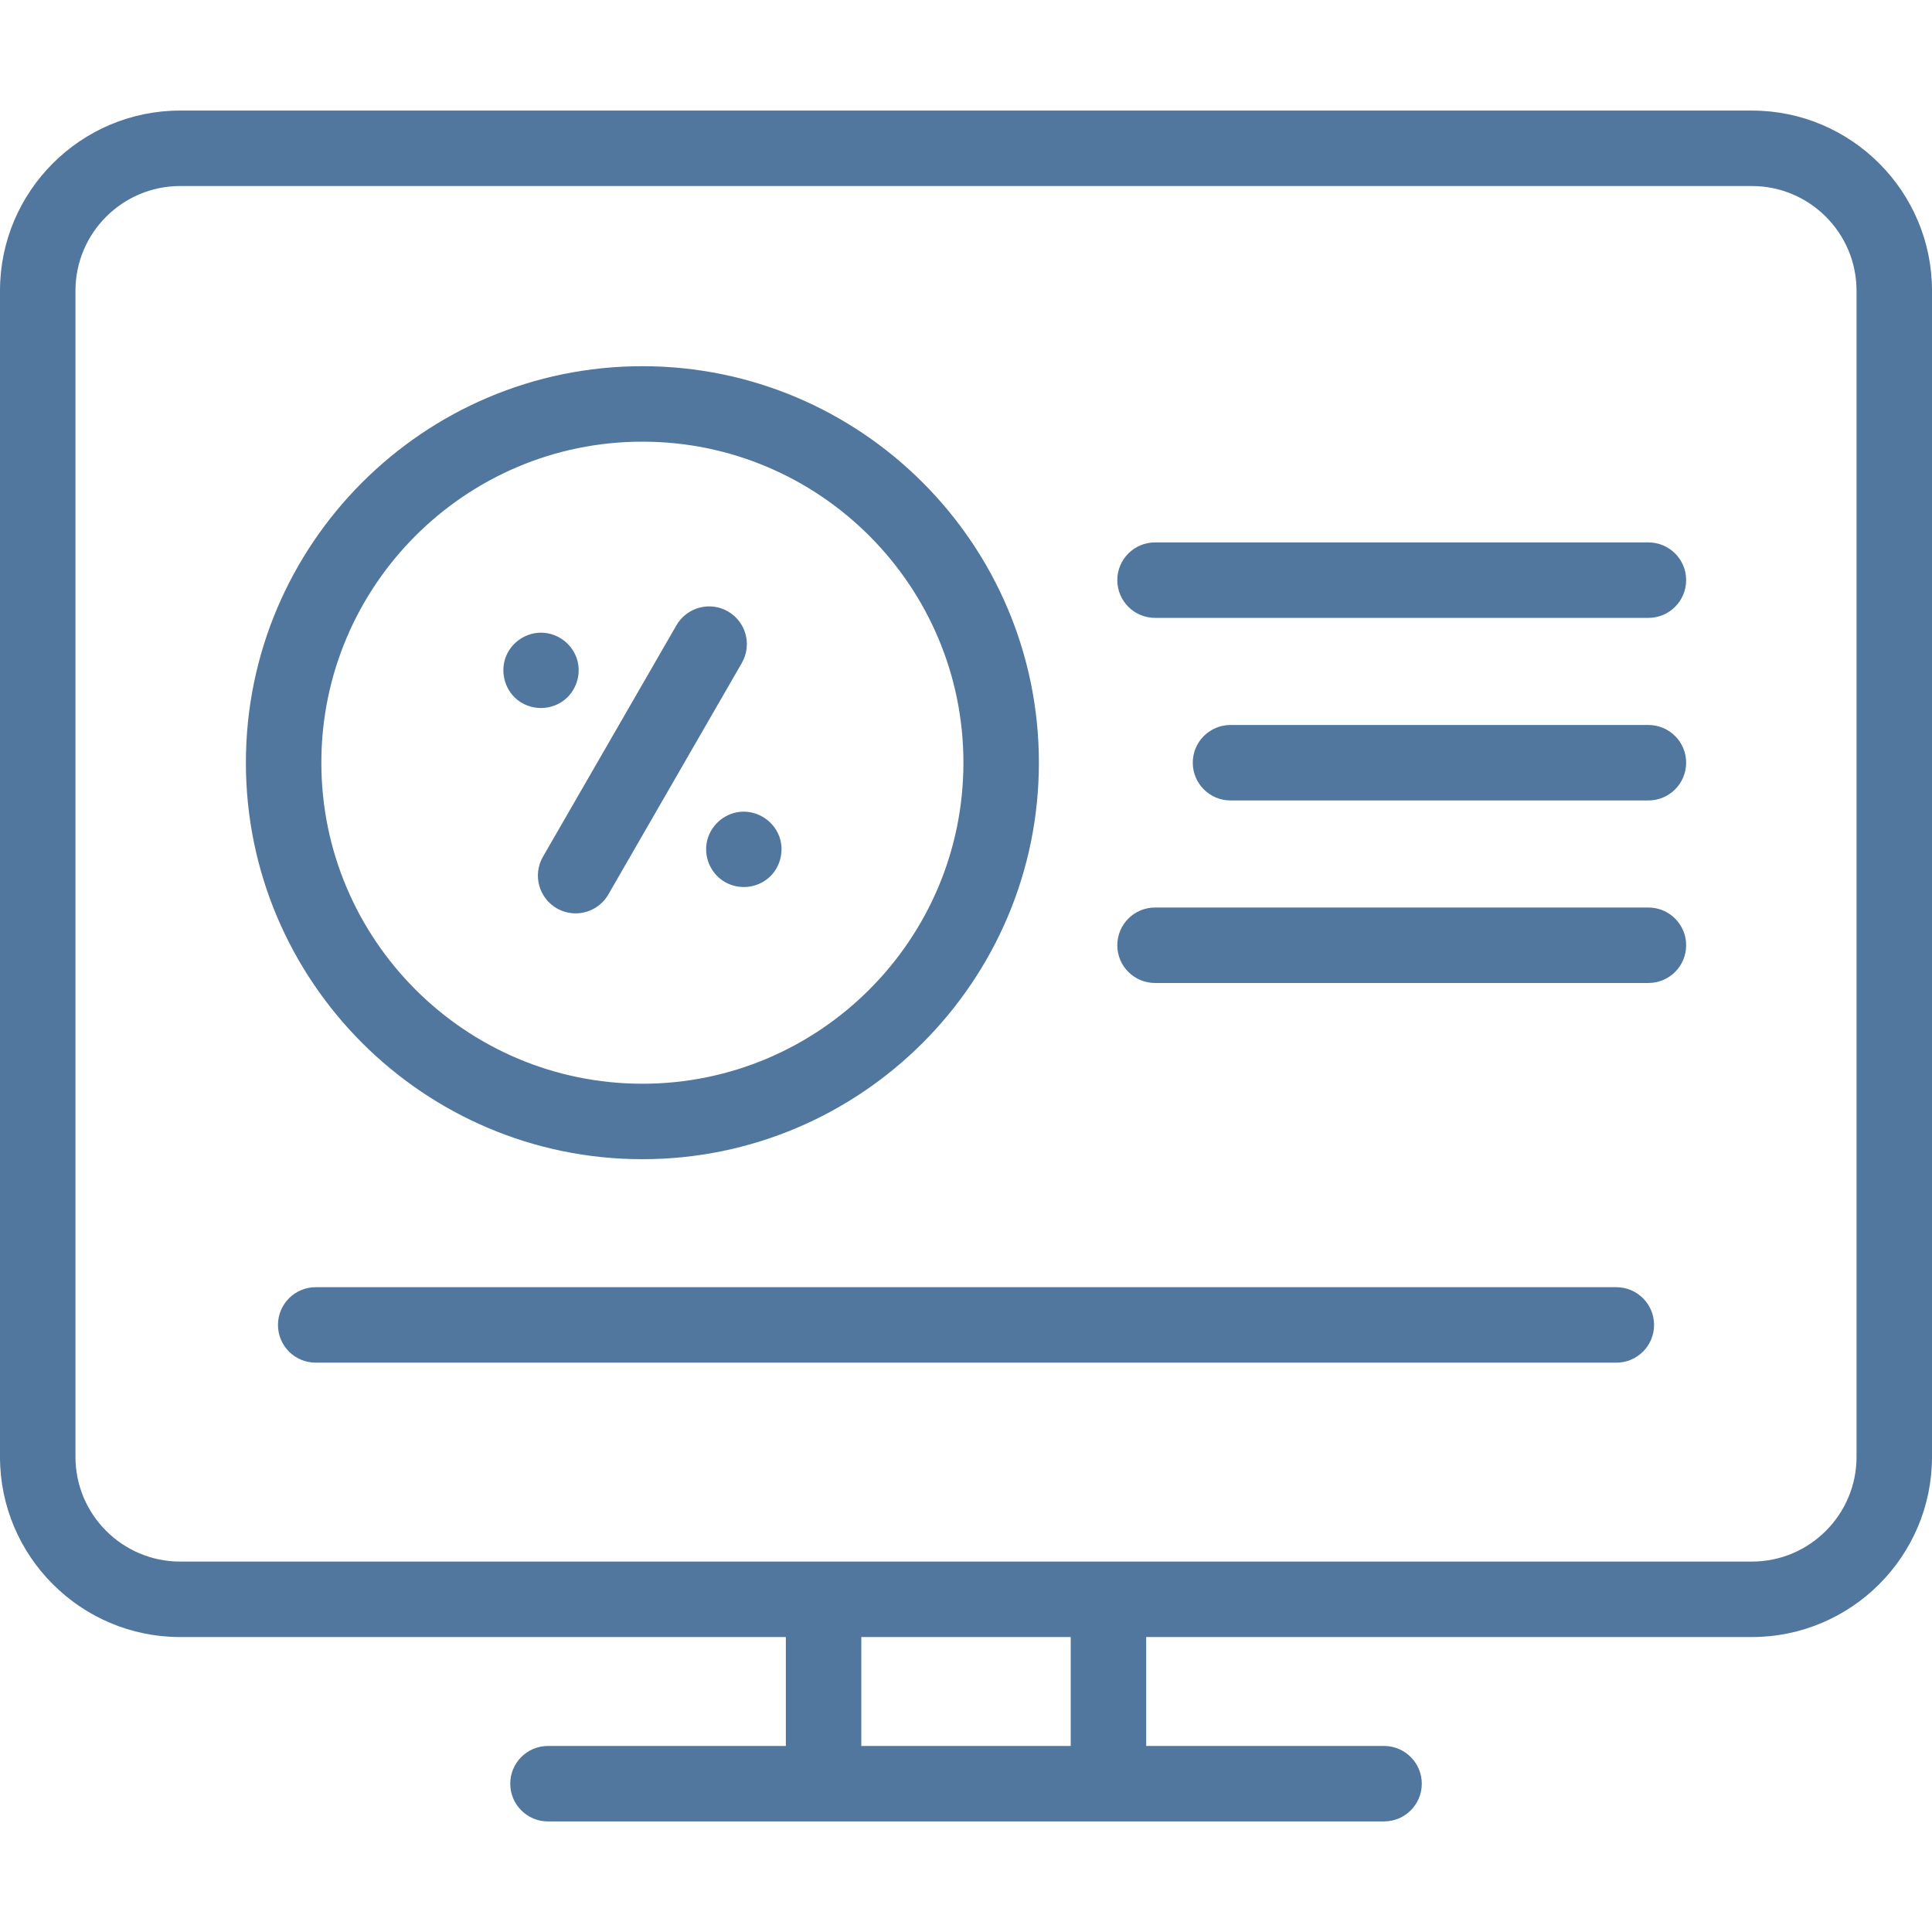 <svg width="48" height="48" viewBox="0 0 48 48" fill="none" xmlns="http://www.w3.org/2000/svg">
<g clip-path="url(#clip0_4190_1982)">
<path d="M43.525 2.747H4.475C2.008 2.747 0 4.754 0 7.222V36.197C0 38.664 2.008 40.672 4.475 40.672H19.524V43.378H13.614C13.096 43.378 12.677 43.798 12.677 44.316C12.677 44.833 13.096 45.253 13.614 45.253H34.386C34.904 45.253 35.324 44.833 35.324 44.316C35.324 43.798 34.904 43.378 34.386 43.378H28.477V40.672H43.525C45.993 40.672 48 38.664 48 36.197V7.222C48 4.754 45.993 2.747 43.525 2.747ZM26.602 43.378H21.399V40.672H26.602V43.378ZM46.125 36.197C46.125 37.63 44.959 38.797 43.525 38.797H4.475C3.042 38.797 1.875 37.63 1.875 36.197V7.222C1.875 5.788 3.042 4.622 4.475 4.622H43.525C44.959 4.622 46.125 5.788 46.125 7.222V36.197Z" fill="#51779E"/>
<path d="M40.158 31.98H7.844C7.326 31.98 6.906 32.4 6.906 32.918C6.906 33.436 7.326 33.855 7.844 33.855H40.158C40.675 33.855 41.095 33.436 41.095 32.918C41.095 32.4 40.675 31.98 40.158 31.98Z" fill="#51779E"/>
<path d="M15.96 28.8C21.392 28.8 25.811 24.381 25.811 18.949C25.811 13.517 21.392 9.098 15.96 9.098C10.528 9.098 6.109 13.517 6.109 18.949C6.109 24.381 10.528 28.8 15.96 28.8ZM15.96 10.973C20.358 10.973 23.936 14.551 23.936 18.949C23.936 23.347 20.358 26.925 15.96 26.925C11.562 26.925 7.984 23.347 7.984 18.949C7.984 14.551 11.562 10.973 15.96 10.973Z" fill="#51779E"/>
<path d="M13.833 22.567C13.981 22.652 14.142 22.692 14.301 22.692C14.625 22.692 14.94 22.524 15.114 22.223L18.43 16.472C18.689 16.023 18.535 15.45 18.087 15.191C17.638 14.932 17.065 15.087 16.806 15.535L13.489 21.286C13.231 21.735 13.385 22.308 13.833 22.567Z" fill="#51779E"/>
<path d="M12.92 17.435C13.252 17.655 13.695 17.64 14.011 17.399C14.309 17.173 14.443 16.774 14.346 16.413C14.242 16.026 13.892 15.742 13.491 15.72C13.094 15.698 12.716 15.941 12.57 16.311C12.411 16.715 12.555 17.195 12.92 17.435Z" fill="#51779E"/>
<path d="M18.297 20.183C17.909 20.262 17.602 20.586 17.551 20.98C17.503 21.352 17.686 21.728 18.012 21.914C18.358 22.112 18.798 22.07 19.099 21.808C19.386 21.558 19.491 21.144 19.363 20.787C19.208 20.356 18.748 20.093 18.297 20.183Z" fill="#51779E"/>
<path d="M40.954 22.547H28.697C28.179 22.547 27.759 22.967 27.759 23.485C27.759 24.003 28.179 24.422 28.697 24.422H40.954C41.472 24.422 41.892 24.003 41.892 23.485C41.892 22.967 41.472 22.547 40.954 22.547Z" fill="#51779E"/>
<path d="M40.954 18.012H30.572C30.054 18.012 29.634 18.431 29.634 18.949C29.634 19.467 30.054 19.887 30.572 19.887H40.954C41.472 19.887 41.892 19.467 41.892 18.949C41.892 18.431 41.472 18.012 40.954 18.012Z" fill="#51779E"/>
<path d="M40.954 13.476H28.697C28.179 13.476 27.759 13.895 27.759 14.413C27.759 14.931 28.179 15.351 28.697 15.351H40.954C41.472 15.351 41.892 14.931 41.892 14.413C41.892 13.895 41.472 13.476 40.954 13.476Z" fill="#51779E"/>
</g>
<defs>
<clipPath id="clip0_4190_1982">
<rect width="48" height="48" fill="white"/>
</clipPath>
</defs>
</svg>
